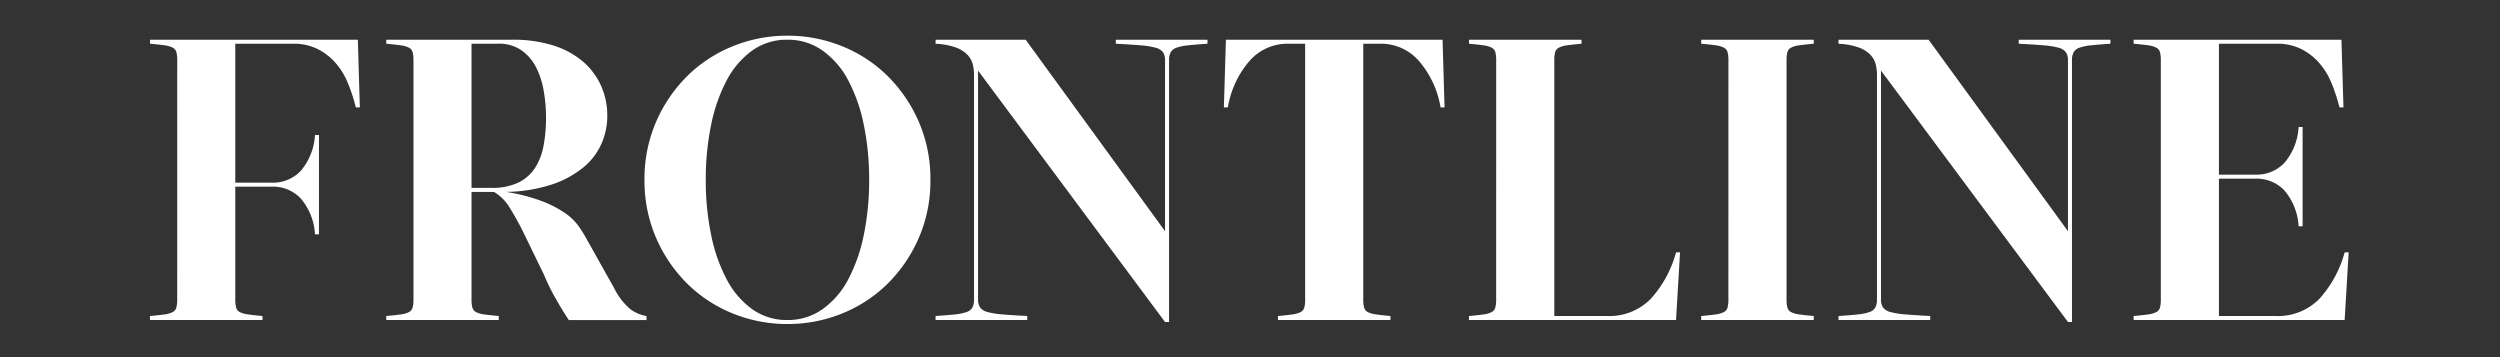 <svg xmlns="http://www.w3.org/2000/svg" width="350" height="50" viewBox="0 0 350 50">
  <rect x="0" y="0" width="350" height="50" fill="#333333" stroke="none"/>
  <g id="Group_49671" data-name="Group 49671" transform="translate(17622 9545.635)">
    <rect id="Rectangle_3508" data-name="Rectangle 3508" width="350" height="50" transform="translate(-17622 -9545.635)" fill="none"/>
    <g id="Group_49664" data-name="Group 49664" transform="translate(-17601 -9540.636)">
      <g id="Frontline" transform="translate(0 0)">
        <path id="Path_831" data-name="Path 831" d="M-567.228,36.79a4.388,4.388,0,0,0-.112-1.092,1.028,1.028,0,0,0-.5-.645,3.4,3.4,0,0,0-1.149-.337q-.757-.111-2.046-.223v-.561h29.094l.28,9.475h-.561a24.543,24.543,0,0,0-1.121-3.42,10.056,10.056,0,0,0-1.739-2.831,8.273,8.273,0,0,0-2.522-1.934,7.445,7.445,0,0,0-3.364-.728H-559.1V53.945h5.158a5.342,5.342,0,0,0,4.008-1.654,8.448,8.448,0,0,0,1.989-5.017h.561v13.9h-.561a8.45,8.45,0,0,0-1.989-5.017,5.345,5.345,0,0,0-4.008-1.654H-559.1V70.313a4.339,4.339,0,0,0,.113,1.094,1.018,1.018,0,0,0,.5.645,3.381,3.381,0,0,0,1.149.336c.5.074,1.185.15,2.047.223v.561H-571.04v-.561q1.288-.111,2.046-.223a3.385,3.385,0,0,0,1.149-.336,1.026,1.026,0,0,0,.5-.645,4.4,4.4,0,0,0,.112-1.094Z" transform="translate(571.04 -33.37)" fill="#fff"/>
        <path id="Path_832" data-name="Path 832" d="M-508.486,33.931a18.485,18.485,0,0,1,5.607.785,11.894,11.894,0,0,1,4.148,2.214,9.715,9.715,0,0,1,2.579,3.392,10.135,10.135,0,0,1,.9,4.26,9.706,9.706,0,0,1-.813,3.9,9,9,0,0,1-2.551,3.335,13.826,13.826,0,0,1-4.4,2.383,21.673,21.673,0,0,1-6.42,1.037,25.225,25.225,0,0,1,5.018,1.289,15.624,15.624,0,0,1,3.223,1.653A7.783,7.783,0,0,1-499.293,60a17.147,17.147,0,0,1,1.122,1.793l3.868,6.9a9.343,9.343,0,0,0,2.215,2.915,5.283,5.283,0,0,0,2.326,1.009v.561h-10.875q-.9-1.345-1.85-3.026a29.787,29.787,0,0,1-1.626-3.308l-2.971-6.11q-.841-1.681-1.794-3.223a6.369,6.369,0,0,0-2.242-2.27h-3.14V70.313a4.336,4.336,0,0,0,.113,1.094,1.018,1.018,0,0,0,.5.645,3.385,3.385,0,0,0,1.15.336q.756.112,2.046.223v.561H-526.2v-.561q1.289-.111,2.046-.223A3.4,3.4,0,0,0-523,72.051a1.025,1.025,0,0,0,.5-.645,4.329,4.329,0,0,0,.113-1.094V36.79A4.321,4.321,0,0,0-522.5,35.7a1.027,1.027,0,0,0-.5-.645,3.413,3.413,0,0,0-1.149-.337q-.757-.111-2.046-.223v-.561Zm-5.774.561v20.18h2.748a8.47,8.47,0,0,0,3.84-.756,5.833,5.833,0,0,0,2.326-2.075,8.675,8.675,0,0,0,1.178-3.111,21.328,21.328,0,0,0,.336-3.924,21.446,21.446,0,0,0-.336-3.784,11.292,11.292,0,0,0-1.093-3.307,6.479,6.479,0,0,0-2.046-2.326,5.466,5.466,0,0,0-3.2-.9Z" transform="translate(559.274 -33.37)" fill="#fff"/>
        <path id="Path_833" data-name="Path 833" d="M-457.169,73.533a20.157,20.157,0,0,1-7.68-1.486,19.266,19.266,0,0,1-6.363-4.176,20.444,20.444,0,0,1-4.345-6.391,19.989,19.989,0,0,1-1.626-8.128,20,20,0,0,1,1.626-8.129,20.469,20.469,0,0,1,4.345-6.391,19.3,19.3,0,0,1,6.363-4.176,20.144,20.144,0,0,1,7.68-1.486,20.142,20.142,0,0,1,7.68,1.486,19.313,19.313,0,0,1,6.362,4.176,20.51,20.51,0,0,1,4.345,6.391,20,20,0,0,1,1.626,8.129,19.985,19.985,0,0,1-1.626,8.128,20.484,20.484,0,0,1-4.345,6.391,19.28,19.28,0,0,1-6.362,4.176A20.156,20.156,0,0,1-457.169,73.533Zm0-39.8a8.294,8.294,0,0,0-4.932,1.514,11.979,11.979,0,0,0-3.56,4.148,22.917,22.917,0,0,0-2.186,6.222,37.428,37.428,0,0,0-.757,7.737,37.41,37.41,0,0,0,.757,7.736,22.9,22.9,0,0,0,2.186,6.222,11.972,11.972,0,0,0,3.56,4.148,8.289,8.289,0,0,0,4.932,1.514,8.334,8.334,0,0,0,4.906-1.514,11.852,11.852,0,0,0,3.588-4.148,22.953,22.953,0,0,0,2.186-6.222,37.5,37.5,0,0,0,.756-7.736,37.522,37.522,0,0,0-.756-7.737,22.97,22.97,0,0,0-2.186-6.222,11.859,11.859,0,0,0-3.588-4.148A8.339,8.339,0,0,0-457.169,33.732Z" transform="translate(546.413 -33.171)" fill="#fff"/>
        <path id="Path_834" data-name="Path 834" d="M-389.809,73.452l-26.179-35.2V70.313a1.934,1.934,0,0,0,.28,1.094,1.807,1.807,0,0,0,1.037.645,10.977,10.977,0,0,0,2.1.336q1.345.112,3.476.223v.561h-12.838v-.561q1.683-.111,2.72-.223a6.809,6.809,0,0,0,1.626-.336,1.456,1.456,0,0,0,.813-.645,2.326,2.326,0,0,0,.223-1.094v-31.5a6.229,6.229,0,0,0-.167-1.4,3,3,0,0,0-.729-1.345,4.278,4.278,0,0,0-1.626-1.038,9.638,9.638,0,0,0-2.859-.532v-.561h12.614l19.509,26.8V36.79a1.936,1.936,0,0,0-.281-1.092,1.81,1.81,0,0,0-1.036-.645,11.045,11.045,0,0,0-2.1-.337q-1.344-.111-3.475-.223v-.561h12.837v.561q-1.683.112-2.72.223a6.816,6.816,0,0,0-1.625.337,1.456,1.456,0,0,0-.813.645,2.312,2.312,0,0,0-.224,1.092V73.452Z" transform="translate(531.915 -33.37)" fill="#fff"/>
        <path id="Path_835" data-name="Path 835" d="M-366.93,33.931H-336.6l.281,9.475h-.561a13.237,13.237,0,0,0-3.054-6.532,7.048,7.048,0,0,0-5.354-2.382H-347.7V70.313a4.307,4.307,0,0,0,.113,1.094,1.019,1.019,0,0,0,.5.645,3.389,3.389,0,0,0,1.15.336q.756.112,2.045.223v.561h-15.752v-.561q1.289-.111,2.045-.223a3.393,3.393,0,0,0,1.15-.336,1.025,1.025,0,0,0,.5-.645,4.337,4.337,0,0,0,.113-1.094V34.492h-2.411a7.046,7.046,0,0,0-5.354,2.382,13.239,13.239,0,0,0-3.054,6.532h-.56Z" transform="translate(517.557 -33.37)" fill="#fff"/>
        <path id="Path_836" data-name="Path 836" d="M-316.887,36.79A4.364,4.364,0,0,0-317,35.7a1.028,1.028,0,0,0-.5-.645,3.405,3.405,0,0,0-1.149-.337q-.756-.111-2.046-.223v-.561h15.752v.561q-1.29.112-2.046.223a3.4,3.4,0,0,0-1.149.337,1.019,1.019,0,0,0-.5.645,4.3,4.3,0,0,0-.113,1.092V72.611h7.344a8.121,8.121,0,0,0,6.167-2.41,15.9,15.9,0,0,0,3.531-6.5h.561l-.561,9.474H-320.7v-.561q1.289-.111,2.046-.223a3.389,3.389,0,0,0,1.149-.336,1.026,1.026,0,0,0,.5-.645,4.373,4.373,0,0,0,.113-1.094Z" transform="translate(505.354 -33.37)" fill="#fff"/>
        <path id="Path_837" data-name="Path 837" d="M-272.807,36.79a4.359,4.359,0,0,0-.113-1.092,1.026,1.026,0,0,0-.5-.645,3.4,3.4,0,0,0-1.149-.337q-.756-.111-2.046-.223v-.561h15.752v.561q-1.29.112-2.046.223a3.4,3.4,0,0,0-1.149.337,1.018,1.018,0,0,0-.5.645,4.294,4.294,0,0,0-.113,1.092V70.313a4.3,4.3,0,0,0,.113,1.094,1.017,1.017,0,0,0,.5.645,3.384,3.384,0,0,0,1.149.336q.757.112,2.046.223v.561H-276.62v-.561q1.289-.111,2.046-.223a3.388,3.388,0,0,0,1.149-.336,1.024,1.024,0,0,0,.5-.645,4.368,4.368,0,0,0,.113-1.094Z" transform="translate(493.787 -33.37)" fill="#fff"/>
        <path id="Path_838" data-name="Path 838" d="M-218.431,73.452l-26.179-35.2V70.313a1.934,1.934,0,0,0,.28,1.094,1.8,1.8,0,0,0,1.037.645,10.977,10.977,0,0,0,2.1.336q1.344.112,3.476.223v.561h-12.838v-.561q1.683-.111,2.72-.223a6.809,6.809,0,0,0,1.626-.336,1.452,1.452,0,0,0,.812-.645,2.316,2.316,0,0,0,.224-1.094v-31.5a6.225,6.225,0,0,0-.168-1.4,3,3,0,0,0-.73-1.345,4.277,4.277,0,0,0-1.626-1.038,9.639,9.639,0,0,0-2.859-.532v-.561h12.614l19.508,26.8V36.79a1.935,1.935,0,0,0-.281-1.092,1.81,1.81,0,0,0-1.036-.645,11.048,11.048,0,0,0-2.1-.337q-1.344-.111-3.476-.223v-.561h12.838v.561q-1.683.112-2.72.223a6.818,6.818,0,0,0-1.625.337,1.454,1.454,0,0,0-.813.645,2.3,2.3,0,0,0-.224,1.092V73.452Z" transform="translate(486.948 -33.37)" fill="#fff"/>
        <path id="Path_839" data-name="Path 839" d="M-165.166,43.406h-.561a24.56,24.56,0,0,0-1.121-3.42,10.049,10.049,0,0,0-1.739-2.831,8.268,8.268,0,0,0-2.522-1.934,7.444,7.444,0,0,0-3.364-.728H-182.6v18.33h5.158a5.342,5.342,0,0,0,4.008-1.654,8.449,8.449,0,0,0,1.99-5.017h.56v13.9h-.56a8.453,8.453,0,0,0-1.99-5.017,5.345,5.345,0,0,0-4.008-1.654H-182.6V72.611h7.9a8.119,8.119,0,0,0,6.167-2.41A15.9,15.9,0,0,0-165,63.7h.561L-165,73.172h-29.543v-.561q1.289-.111,2.046-.223a3.39,3.39,0,0,0,1.149-.336,1.025,1.025,0,0,0,.5-.645,4.379,4.379,0,0,0,.112-1.094V36.79a4.371,4.371,0,0,0-.112-1.092,1.027,1.027,0,0,0-.5-.645,3.406,3.406,0,0,0-1.149-.337q-.757-.111-2.046-.223v-.561h29.094Z" transform="translate(472.251 -33.37)" fill="#fff"/>
      </g>
    </g>
  </g>
</svg>
